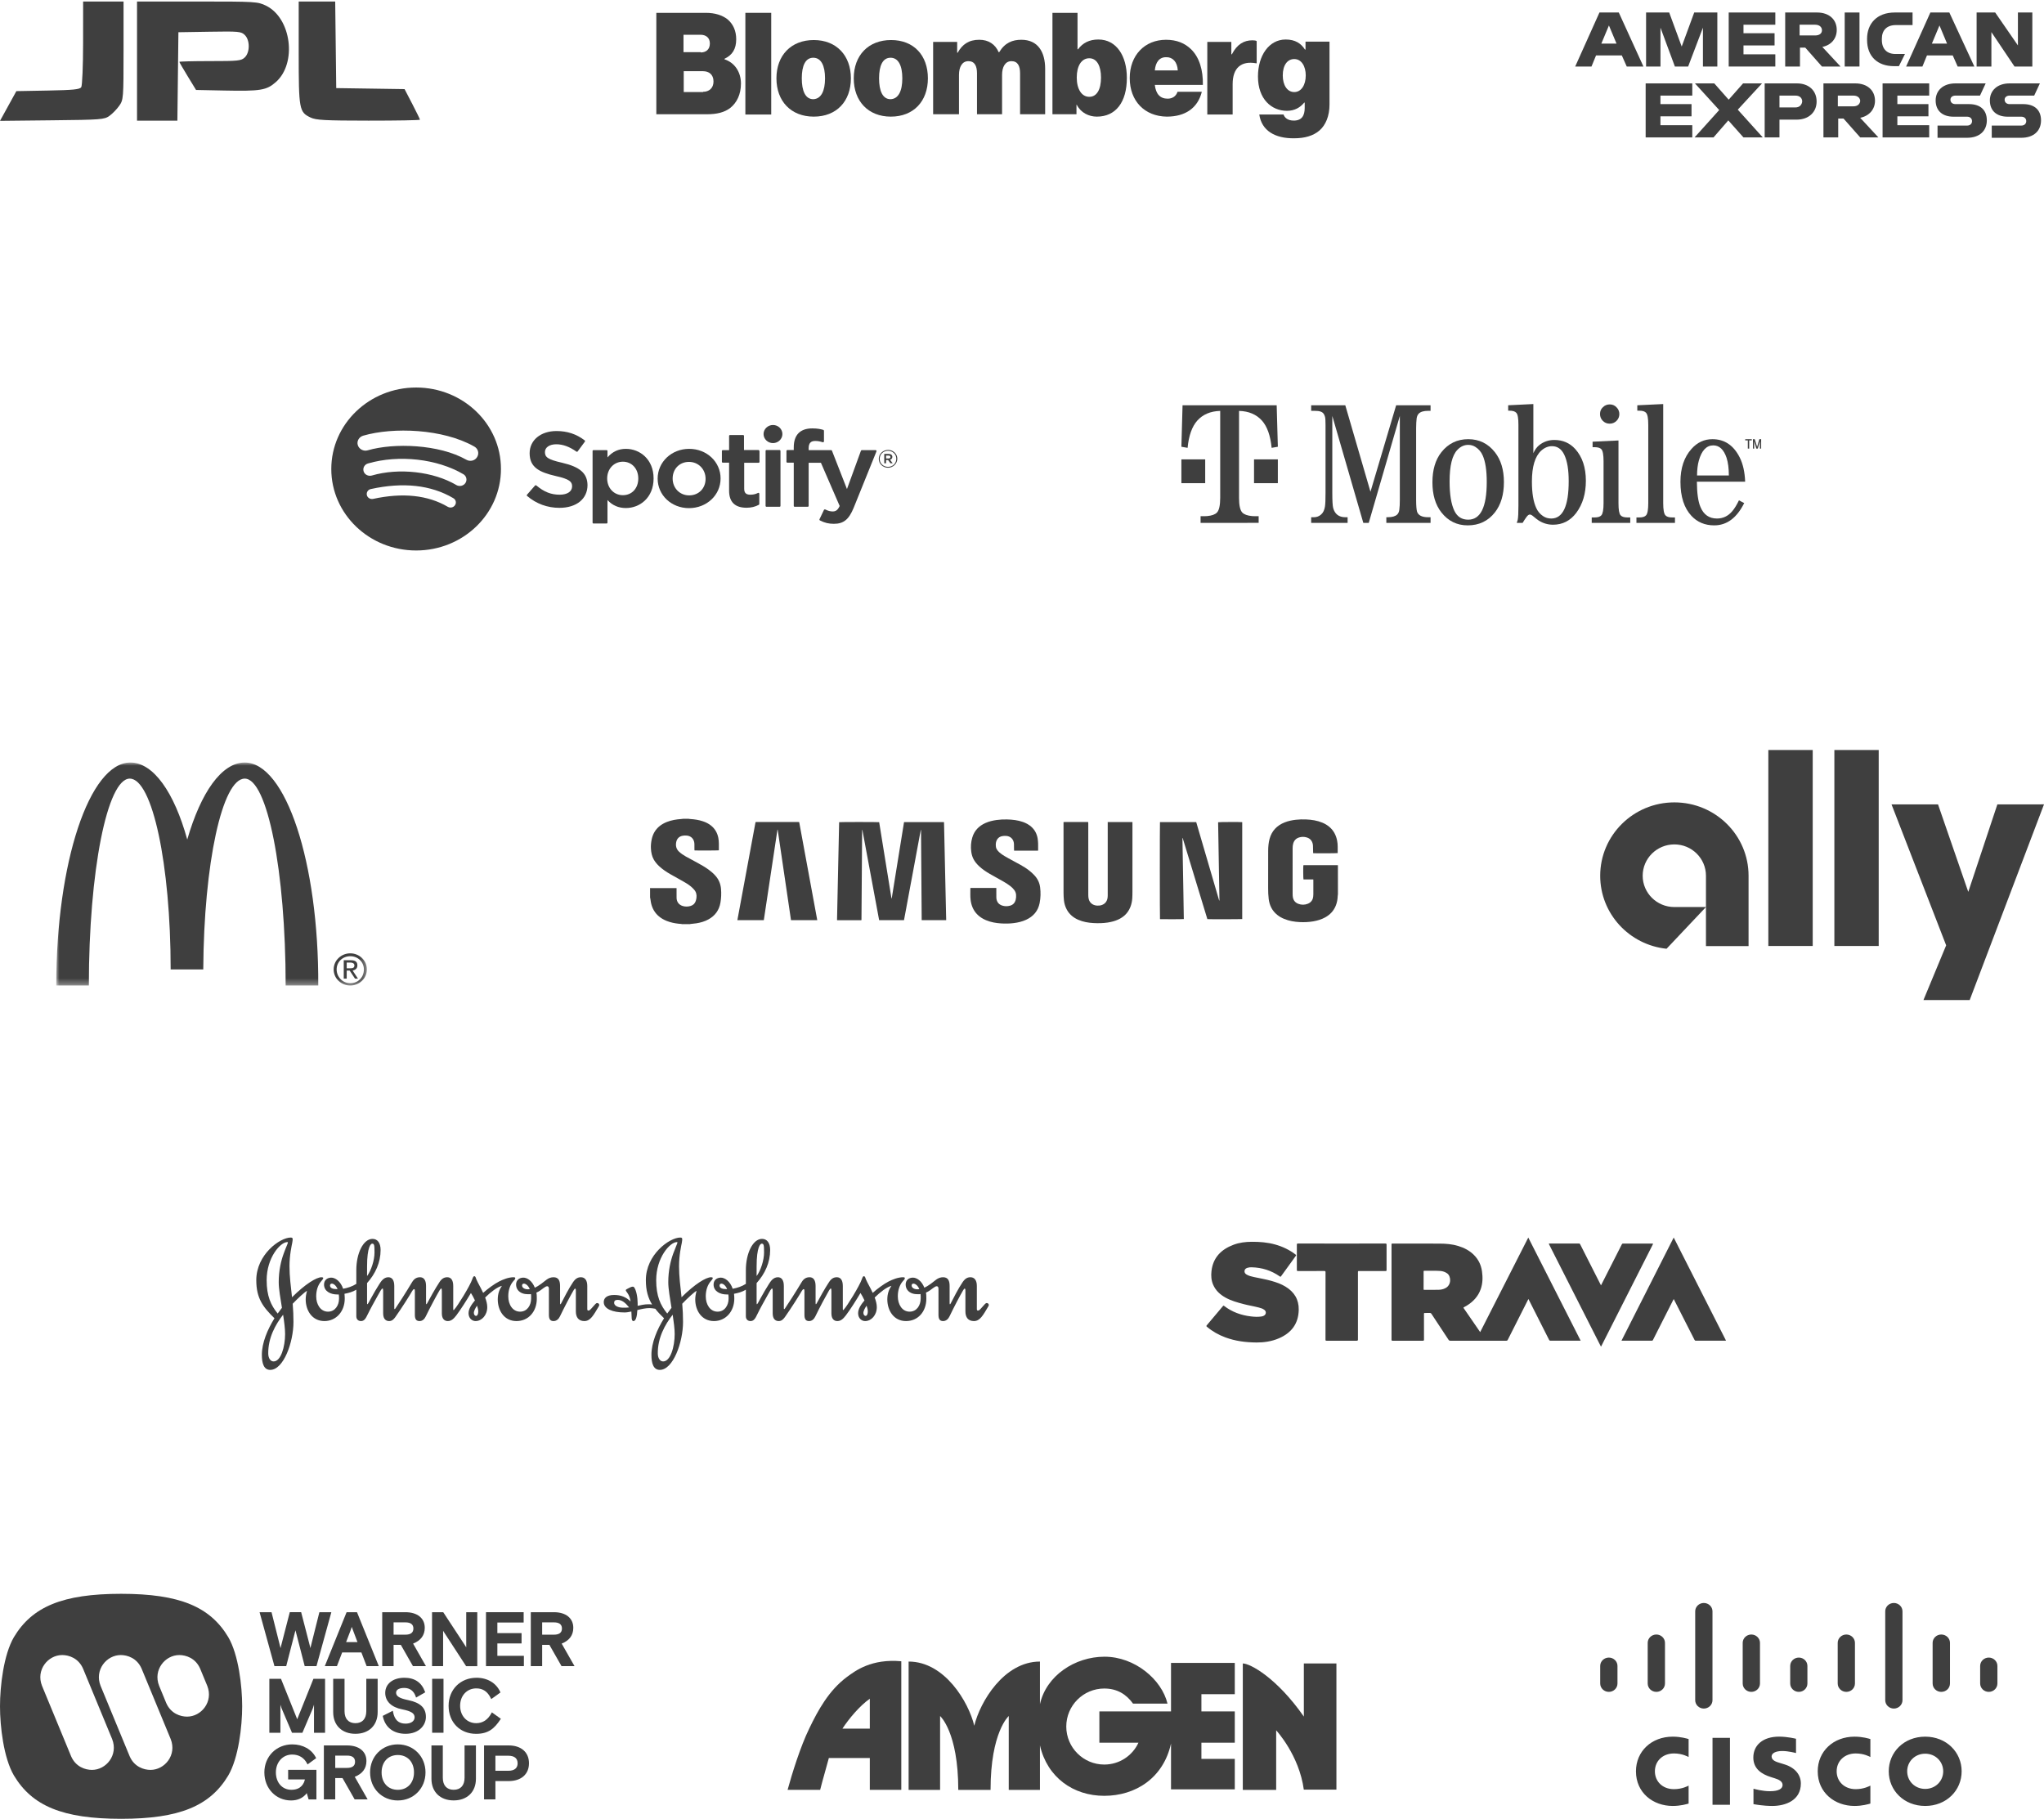 <svg width="327" height="291" viewBox="0 0 327 291" fill="none" xmlns="http://www.w3.org/2000/svg">
<g clip-path="url(#clip0_1487_247)">
<path d="M1.309 16.958L2.619 14.58L7.663 14.487C11.736 14.411 12.762 14.307 12.998 13.946C13.159 13.7 13.292 10.517 13.294 6.871L13.299 0.242H16.532H19.765V8.093C19.765 15.743 19.747 15.969 19.073 16.928C18.692 17.47 17.988 18.193 17.511 18.536C16.688 19.126 16.206 19.164 8.321 19.247L0 19.336L1.309 16.958Z" fill="#3F3F3F"/>
<path d="M21.922 9.775V0.242H31.556C40.936 0.242 41.227 0.26 42.562 0.913C46.627 2.899 47.546 10.147 44.115 13.147C42.622 14.451 41.682 14.602 35.803 14.483L31.364 14.393L30.03 12.207C29.296 11.005 28.697 9.967 28.697 9.899C28.697 9.831 30.913 9.775 33.623 9.775C38.139 9.775 38.601 9.726 39.166 9.179C40.006 8.367 40.002 6.413 39.158 5.597C38.576 5.034 38.206 5 33.539 5.076L28.542 5.157L28.46 12.233L28.377 19.308H25.15H21.922V9.775Z" fill="#3F3F3F"/>
<path d="M49.696 18.81C47.86 17.934 47.787 17.539 47.787 8.449V0.242H50.707H53.626L53.709 7.168L53.791 14.095L59.258 14.176L64.723 14.257L65.955 16.628C66.632 17.931 67.186 19.067 67.186 19.152C67.186 19.238 63.479 19.305 58.949 19.302C51.973 19.296 50.557 19.221 49.696 18.81Z" fill="#3F3F3F"/>
<mask id="mask0_1487_247" style="mask-type:luminance" maskUnits="userSpaceOnUse" x="9" y="122" width="50" height="36">
<path d="M58.691 122H9V157.678H58.691V122Z" fill="white"/>
</mask>
<g mask="url(#mask0_1487_247)">
<path d="M39.155 124.574C42.759 124.574 45.699 139.379 45.699 157.678H50.915C51.01 138 45.699 122 39.155 122C35.457 122 32.138 126.781 29.957 134.322C27.871 126.781 24.552 122 20.854 122C14.31 122 9 138 9 157.678H14.215C14.215 139.379 17.155 124.574 20.759 124.574C24.363 124.574 27.302 138.276 27.302 155.103H32.518C32.613 138.184 35.552 124.574 39.155 124.574ZM56.036 152.528C57.458 152.528 58.691 153.632 58.691 155.103C58.691 156.575 57.458 157.678 56.036 157.678C54.613 157.678 53.38 156.575 53.38 155.103C53.38 153.632 54.613 152.528 56.036 152.528ZM56.036 157.31C57.268 157.31 58.217 156.391 58.217 155.103C58.217 153.908 57.268 152.989 56.036 152.989C54.803 152.989 53.855 153.908 53.855 155.103C53.855 156.299 54.803 157.31 56.036 157.31ZM54.993 153.632H56.13C56.889 153.632 57.174 153.908 57.174 154.46C57.174 155.011 56.794 155.195 56.415 155.288L57.268 156.575H56.794L55.941 155.288H55.467V156.575H54.993V153.632ZM55.467 154.919H55.941C56.32 154.919 56.699 154.919 56.699 154.46C56.699 154.092 56.32 154 56.036 154H55.467V154.919Z" fill="#3F3F3F"/>
</g>
<path d="M323.673 16.657H321.491C321.006 16.657 320.702 16.361 320.702 15.946C320.702 15.532 321.067 15.295 321.491 15.295H325.432L326.342 13.342H321.491C319.49 13.342 318.338 14.525 318.338 16.064C318.338 17.722 319.429 18.67 321.188 18.67H323.371C323.856 18.67 324.159 18.966 324.159 19.38C324.159 19.795 323.856 20.091 323.371 20.091H318.641V22.044H323.371C325.372 22.044 326.524 20.919 326.524 19.262C326.524 17.604 325.493 16.657 323.673 16.657ZM315.002 16.657H312.819C312.334 16.657 312.031 16.361 312.031 15.946C312.031 15.532 312.395 15.295 312.819 15.295H316.761L317.67 13.342H312.819C310.817 13.342 309.666 14.525 309.666 16.064C309.666 17.722 310.757 18.67 312.516 18.67H314.699C315.184 18.67 315.487 18.966 315.487 19.38C315.487 19.795 315.184 20.091 314.699 20.091H309.968V22.044H314.699C316.7 22.044 317.853 20.919 317.853 19.262C317.853 17.604 316.821 16.657 315.002 16.657Z" fill="#3F3F3F"/>
<path d="M301.176 21.986H308.634V20.032H303.541V18.611H308.513V16.657H303.541V15.295H308.634V13.342H301.176V21.986Z" fill="#3F3F3F"/>
<path d="M296.505 17.012H294.018V15.295H296.505C297.233 15.295 297.596 15.71 297.596 16.183C297.535 16.657 297.172 17.012 296.505 17.012ZM299.962 16.124C299.962 14.467 298.748 13.342 296.808 13.342H291.715V21.986H294.079V18.966H294.928L297.596 21.986H300.506L297.596 18.847C299.052 18.552 299.962 17.485 299.962 16.124ZM287.227 17.189H284.68V15.295H287.227C287.955 15.295 288.318 15.71 288.318 16.242C288.257 16.775 287.894 17.189 287.227 17.189ZM287.469 13.342H282.314V21.986H284.68V19.143H287.409C289.41 19.143 290.623 17.9 290.623 16.242C290.623 14.525 289.41 13.342 287.469 13.342Z" fill="#3F3F3F"/>
<path d="M281.89 13.342H278.858L276.554 15.946L274.249 13.342H271.157L275.038 17.604L271.096 21.986H274.128L276.494 19.262L278.918 21.986H282.012L278.009 17.545L281.89 13.342Z" fill="#3F3F3F"/>
<path d="M263.273 21.986H270.733V20.032H265.638V18.611H270.611V16.657H265.638V15.295H270.733V13.342H263.273V21.986Z" fill="#3F3F3F"/>
<path d="M322.828 7.269L319.191 2H316.219V10.644H318.584V5.138L322.283 10.644H325.133V2H322.828V7.269Z" fill="#3F3F3F"/>
<path d="M309.065 6.973L310.278 4.073L311.49 6.973H309.065ZM308.822 2L304.941 10.644H307.549L308.277 8.868H312.4L313.188 10.644H315.857L311.855 2H308.822ZM301.06 6.382V6.203C301.06 4.902 301.788 4.013 303.304 4.013H305.972V2H303.122C300.211 2 298.695 3.835 298.695 6.203V6.382C298.695 9.046 300.393 10.585 303.001 10.585H303.789L304.759 8.632H303.364C301.97 8.69 301.06 7.921 301.06 6.382Z" fill="#3F3F3F"/>
<path d="M295.117 2V6.322V10.644H296.269H297.482V6.322V2H295.117Z" fill="#3F3F3F"/>
<path d="M290.387 5.671H287.9V3.954H290.387C291.115 3.954 291.478 4.368 291.478 4.843C291.478 5.316 291.115 5.671 290.387 5.671ZM293.843 4.783C293.843 3.125 292.63 2 290.689 2H285.596V10.644H287.96V7.624H288.81L291.478 10.644H294.449L291.538 7.507C292.994 7.21 293.843 6.145 293.843 4.783Z" fill="#3F3F3F"/>
<path d="M276.559 10.644H284.018V8.69H278.924V7.269H283.897V5.316H278.924V3.954H284.018V2H276.559V10.644Z" fill="#3F3F3F"/>
<path d="M269.04 7.447L267.039 2H263.34V10.644H265.644V4.428L267.949 10.644H270.071L272.436 4.428V10.644H274.74V2H271.041L269.04 7.447Z" fill="#3F3F3F"/>
<path d="M256.185 6.973L257.397 4.073L258.61 6.973H256.185ZM255.881 2.001L252 10.644H254.608L255.336 8.869H259.459L260.247 10.644H262.916L258.975 2.001H255.881Z" fill="#3F3F3F"/>
<path d="M105 2.054H112.893C114.402 2.054 115.526 2.434 116.364 3.068C117.283 3.829 117.78 4.927 117.78 6.279C117.78 7.843 117.159 8.814 115.905 9.406V9.49C117.575 10.04 118.538 11.561 118.538 13.377C118.538 15.11 117.867 16.463 116.78 17.307C115.861 17.983 114.694 18.279 113.104 18.279H105V2.054ZM112.104 8.392C112.936 8.392 113.564 7.927 113.564 6.955C113.564 6.026 112.936 5.56 112.061 5.56H109.347V8.349H112.104V8.392ZM112.477 14.688C113.439 14.688 114.147 14.096 114.147 13.04C114.147 11.899 113.396 11.392 112.477 11.392H109.384V14.73H112.477V14.688Z" fill="#3F3F3F"/>
<path d="M119.244 2.054H123.38V18.322H119.244V2.054Z" fill="#3F3F3F"/>
<path d="M124.215 12.532C124.215 8.857 126.556 6.406 130.189 6.406C133.828 6.406 136.126 8.899 136.126 12.532C136.126 16.209 133.828 18.66 130.189 18.66C126.556 18.66 124.215 16.209 124.215 12.532ZM131.99 12.532C131.99 10.504 131.363 9.237 130.108 9.237C128.854 9.237 128.27 10.504 128.27 12.532C128.27 14.561 128.854 15.871 130.108 15.871C131.363 15.829 131.99 14.561 131.99 12.532Z" fill="#3F3F3F"/>
<path d="M136.584 12.532C136.584 8.857 138.919 6.406 142.558 6.406C146.191 6.406 148.445 8.857 148.445 12.532C148.445 16.209 146.147 18.66 142.515 18.66C138.919 18.66 136.584 16.209 136.584 12.532ZM144.353 12.532C144.353 10.504 143.725 9.237 142.471 9.237C141.217 9.237 140.633 10.504 140.633 12.532C140.633 14.561 141.217 15.871 142.471 15.871C143.725 15.829 144.353 14.561 144.353 12.532Z" fill="#3F3F3F"/>
<path d="M149.283 6.702H153.127V8.434H153.208C153.959 7.082 155.002 6.363 156.673 6.363C158.139 6.363 159.225 7.082 159.766 8.349H159.852C160.772 6.828 161.983 6.363 163.398 6.363C166.075 6.363 167.205 8.349 167.205 11.011V18.279H163.193V11.73C163.193 10.547 162.815 9.786 161.815 9.786C160.809 9.786 160.312 10.716 160.312 11.983V18.279H156.3V11.73C156.3 10.547 155.922 9.786 154.922 9.786C153.916 9.786 153.419 10.716 153.419 11.983V18.279H149.283V6.702Z" fill="#3F3F3F"/>
<path d="M172.259 16.758H172.215V18.279H168.371V2.054H172.383V7.885H172.463C173.215 6.871 174.264 6.321 175.724 6.321C178.605 6.321 180.276 8.941 180.276 12.448C180.276 16.378 178.481 18.66 175.475 18.66C174.221 18.66 172.923 18.068 172.259 16.758ZM176.14 12.406C176.14 10.547 175.475 9.321 174.264 9.321C173.01 9.321 172.259 10.547 172.259 12.406C172.259 14.265 173.047 15.491 174.264 15.491C175.475 15.491 176.14 14.307 176.14 12.406Z" fill="#3F3F3F"/>
<path d="M180.736 12.491C180.736 8.857 183.121 6.364 186.543 6.364C188.257 6.364 189.554 6.913 190.554 7.885C191.889 9.195 192.479 11.223 192.436 13.589H184.748C184.916 15.026 185.586 15.787 186.797 15.787C187.505 15.787 188.132 15.449 188.381 14.688H192.268C191.598 17.35 189.554 18.66 186.667 18.66C183.121 18.618 180.736 16.166 180.736 12.491ZM184.748 11.265H188.424C188.344 9.871 187.586 9.152 186.63 9.152C185.499 9.11 184.872 9.913 184.748 11.265Z" fill="#3F3F3F"/>
<path d="M196.989 8.688H197.075C197.908 7.082 198.994 6.448 200.373 6.448C200.708 6.448 200.913 6.49 201.044 6.575V10.124H200.957C198.578 9.702 197.2 10.843 197.2 13.463V18.322H193.145V6.702H196.989V8.688Z" fill="#3F3F3F"/>
<path d="M201.461 18.321H205.342C205.51 18.828 206.013 19.293 206.976 19.293C208.267 19.293 208.727 18.491 208.727 17.265V16.42H208.646C208.019 17.18 207.143 17.73 205.889 17.73C203.423 17.73 201.25 15.871 201.25 12.237C201.25 8.899 203.007 6.321 205.678 6.321C207.224 6.321 208.143 6.955 208.77 7.927H208.857V6.659H212.695V16.716C212.695 18.575 212.074 20.012 211.111 20.857C210.105 21.744 208.689 22.124 207.056 22.124C203.964 22.166 201.834 20.899 201.461 18.321ZM208.894 12.068C208.894 10.631 208.23 9.448 207.056 9.448C205.932 9.448 205.218 10.462 205.218 12.068C205.218 13.631 205.932 14.73 207.056 14.73C208.186 14.73 208.894 13.589 208.894 12.068Z" fill="#3F3F3F"/>
<path d="M66.571 62C59.08 62 53 67.841 53 75.038C53 82.249 59.08 88.074 66.571 88.074C74.078 88.074 80.143 82.233 80.143 75.038C80.158 67.841 74.078 62 66.571 62ZM72.797 80.816C72.554 81.206 72.035 81.315 71.63 81.081C68.436 79.212 64.431 78.791 59.696 79.819C59.242 79.913 58.788 79.648 58.691 79.212C58.593 78.775 58.869 78.34 59.323 78.246C64.495 77.109 68.938 77.592 72.505 79.695C72.927 79.928 73.057 80.426 72.797 80.816ZM74.467 77.265C74.159 77.748 73.511 77.888 73.009 77.607C69.36 75.442 63.798 74.82 59.486 76.081C58.918 76.237 58.334 75.94 58.172 75.411C58.01 74.866 58.318 74.306 58.885 74.149C63.815 72.717 69.944 73.402 74.143 75.878C74.613 76.159 74.776 76.782 74.467 77.265ZM74.613 73.558C70.236 71.065 63.02 70.832 58.837 72.047C58.172 72.249 57.458 71.876 57.248 71.237C57.037 70.599 57.427 69.912 58.091 69.71C62.89 68.308 70.868 68.589 75.894 71.454C76.494 71.797 76.689 72.545 76.332 73.122C75.992 73.713 75.214 73.9 74.613 73.558Z" fill="#3F3F3F"/>
<path d="M89.937 74.04C87.585 73.511 87.181 73.121 87.181 72.327C87.181 71.579 87.91 71.081 88.996 71.081C90.05 71.081 91.104 71.47 92.207 72.249C92.239 72.281 92.288 72.281 92.32 72.281C92.369 72.281 92.401 72.249 92.418 72.218L93.569 70.661C93.617 70.598 93.601 70.505 93.536 70.458C92.223 69.446 90.747 68.963 89.029 68.963C86.499 68.963 84.731 70.427 84.731 72.514C84.731 74.757 86.256 75.551 88.899 76.159C91.136 76.657 91.526 77.078 91.526 77.81C91.526 78.635 90.763 79.149 89.531 79.149C88.169 79.149 87.05 78.714 85.802 77.669C85.77 77.639 85.721 77.639 85.689 77.639C85.64 77.639 85.608 77.654 85.591 77.685L84.311 79.149C84.261 79.212 84.261 79.306 84.327 79.352C85.786 80.598 87.57 81.252 89.499 81.252C92.223 81.252 93.99 79.819 93.99 77.608C93.958 75.739 92.807 74.71 89.937 74.04Z" fill="#3F3F3F"/>
<path d="M100.135 71.813C98.951 71.813 97.979 72.264 97.184 73.183V72.155C97.184 72.077 97.119 72.016 97.038 72.016H94.947C94.865 72.016 94.801 72.077 94.801 72.155V83.619C94.801 83.698 94.865 83.759 94.947 83.759H97.038C97.119 83.759 97.184 83.698 97.184 83.619V80.006C97.979 80.862 98.951 81.283 100.135 81.283C102.324 81.283 104.562 79.663 104.562 76.548C104.562 73.448 102.324 71.813 100.135 71.813ZM102.113 76.548C102.113 78.136 101.092 79.227 99.648 79.227C98.206 79.227 97.135 78.074 97.135 76.548C97.135 75.022 98.222 73.868 99.648 73.868C101.075 73.868 102.113 74.991 102.113 76.548Z" fill="#3F3F3F"/>
<path d="M110.254 71.813C107.432 71.813 105.211 73.916 105.211 76.579C105.211 79.227 107.416 81.298 110.221 81.298C113.058 81.298 115.28 79.211 115.28 76.548C115.28 73.899 113.074 71.813 110.254 71.813ZM110.254 79.258C108.746 79.258 107.61 78.09 107.61 76.563C107.61 75.022 108.713 73.9 110.221 73.9C111.729 73.9 112.88 75.068 112.88 76.61C112.88 78.136 111.778 79.258 110.254 79.258Z" fill="#3F3F3F"/>
<path d="M121.328 72H119.025V69.742C119.025 69.663 118.96 69.601 118.879 69.601H116.788C116.707 69.601 116.641 69.663 116.641 69.742V72.016H115.636C115.555 72.016 115.49 72.078 115.49 72.155V73.885C115.49 73.962 115.555 74.025 115.636 74.025H116.641V78.51C116.641 80.317 117.582 81.236 119.43 81.236C120.176 81.236 120.809 81.08 121.392 80.769C121.441 80.738 121.473 80.692 121.473 80.644V78.993C121.473 78.946 121.441 78.9 121.409 78.869C121.36 78.837 121.312 78.837 121.263 78.869C120.857 79.071 120.468 79.149 120.03 79.149C119.349 79.149 119.057 78.853 119.057 78.199V74.04H121.36C121.441 74.04 121.506 73.978 121.506 73.9V72.155C121.473 72.078 121.409 72 121.328 72Z" fill="#3F3F3F"/>
<path d="M129.369 72.016V71.735C129.369 70.91 129.694 70.551 130.423 70.551C130.861 70.551 131.218 70.629 131.607 70.754C131.656 70.769 131.704 70.753 131.753 70.738C131.785 70.707 131.818 70.66 131.818 70.613V68.916C131.818 68.853 131.769 68.791 131.704 68.775C131.283 68.651 130.764 68.541 129.953 68.541C128.007 68.541 126.986 69.585 126.986 71.579V72H125.98C125.899 72 125.818 72.062 125.818 72.14V73.885C125.818 73.962 125.883 74.025 125.98 74.025H126.986V80.94C126.986 81.018 127.051 81.08 127.132 81.08H129.224C129.305 81.08 129.369 81.018 129.369 80.94V74.04H131.331L134.331 80.956C133.99 81.688 133.65 81.829 133.195 81.829C132.823 81.829 132.434 81.719 132.045 81.517C132.012 81.501 131.964 81.501 131.915 81.501C131.883 81.517 131.834 81.548 131.818 81.579L131.105 83.075C131.072 83.152 131.105 83.23 131.169 83.261C131.915 83.651 132.579 83.807 133.407 83.807C134.963 83.807 135.807 83.106 136.568 81.252L140.217 72.218C140.233 72.171 140.232 72.124 140.201 72.078C140.168 72.031 140.12 72.016 140.071 72.016H137.882C137.817 72.016 137.752 72.062 137.735 72.109L135.498 78.246L133.098 72.109C133.083 72.047 133.017 72.016 132.953 72.016H129.369Z" fill="#3F3F3F"/>
<path d="M124.716 72H122.624C122.543 72 122.479 72.062 122.479 72.14V80.941C122.479 81.018 122.543 81.081 122.624 81.081H124.716C124.797 81.081 124.862 81.018 124.862 80.941V72.156C124.862 72.078 124.797 72 124.716 72Z" fill="#3F3F3F"/>
<path d="M123.662 67.997C122.835 67.997 122.154 68.651 122.154 69.445C122.154 70.24 122.835 70.894 123.662 70.894C124.489 70.894 125.17 70.24 125.17 69.445C125.17 68.651 124.505 67.997 123.662 67.997Z" fill="#3F3F3F"/>
<path d="M142.063 74.835C141.236 74.835 140.588 74.196 140.588 73.418C140.588 72.639 141.236 71.984 142.079 71.984C142.906 71.984 143.554 72.623 143.554 73.402C143.539 74.181 142.89 74.835 142.063 74.835ZM142.063 72.125C141.301 72.125 140.734 72.701 140.734 73.418C140.734 74.119 141.301 74.695 142.063 74.695C142.825 74.695 143.393 74.119 143.393 73.402C143.393 72.701 142.825 72.125 142.063 72.125ZM142.387 73.558L142.809 74.119H142.452L142.079 73.605H141.755V74.119H141.463V72.623H142.161C142.518 72.623 142.76 72.794 142.76 73.106C142.76 73.339 142.598 73.496 142.387 73.558ZM142.144 72.888H141.755V73.355H142.144C142.339 73.355 142.452 73.262 142.452 73.121C142.452 72.966 142.339 72.888 142.144 72.888Z" fill="#3F3F3F"/>
<path d="M257.517 67.785C257.944 67.785 258.314 67.634 258.614 67.335C258.913 67.035 259.064 66.665 259.064 66.238C259.064 65.822 258.902 65.453 258.602 65.153C258.314 64.853 257.956 64.703 257.54 64.703C257.113 64.703 256.744 64.841 256.444 65.141C256.121 65.43 255.971 65.799 255.971 66.238C255.971 66.665 256.121 67.034 256.421 67.335C256.721 67.634 257.079 67.785 257.517 67.785Z" fill="#3F3F3F"/>
<path d="M219.249 78.679L215.221 64.842H209.762V65.731H210.281C210.709 65.731 211.031 65.765 211.251 65.846C211.632 65.961 211.874 66.249 211.977 66.7C212.035 66.896 212.058 67.323 212.058 67.981V78.886C212.058 79.913 212.035 80.629 211.966 81.056C211.873 81.61 211.677 82.037 211.355 82.314C211.031 82.603 210.65 82.753 210.212 82.753H209.762V83.664H215.59V82.753H215.22C214.205 82.753 213.547 82.256 213.281 81.276C213.189 80.918 213.143 80.121 213.143 78.886V66.549L218.106 83.664H218.971L223.945 66.549V79.983C223.945 80.618 223.922 81.137 223.864 81.541C223.83 81.876 223.715 82.141 223.519 82.326C223.23 82.603 222.722 82.753 222.019 82.753H221.787V83.664H228.862V82.753H228.47C227.5 82.753 226.912 82.464 226.704 81.875C226.612 81.564 226.554 80.929 226.554 79.983V68.523C226.554 67.889 226.588 67.358 226.635 66.942C226.68 66.619 226.796 66.353 226.981 66.168C227.27 65.88 227.765 65.731 228.47 65.731H228.862V64.841H223.357L219.249 78.679Z" fill="#3F3F3F"/>
<path d="M234.885 83.145C233.869 83.145 233.143 82.684 232.681 81.749C232.161 80.675 231.907 79.106 231.907 77.028C231.907 74.512 232.323 72.827 233.165 71.962C233.661 71.443 234.238 71.177 234.885 71.177C235.3 71.177 235.681 71.281 236.027 71.5C236.547 71.824 236.939 72.273 237.205 72.874C237.632 73.843 237.851 75.251 237.851 77.109C237.851 81.137 236.858 83.145 234.885 83.145ZM234.885 70.265C233.119 70.265 231.688 70.969 230.591 72.354C229.634 73.566 229.16 75.17 229.16 77.167C229.16 79.152 229.634 80.756 230.591 81.979C231.677 83.364 233.084 84.056 234.804 84.056C236.616 84.056 238.07 83.364 239.155 81.979C240.113 80.756 240.597 79.141 240.597 77.132C240.597 75.158 240.113 73.566 239.155 72.354C238.07 70.969 236.639 70.265 234.885 70.265Z" fill="#3F3F3F"/>
<path d="M248.169 82.961C247.673 82.961 247.234 82.833 246.853 82.568C246.38 82.256 246.022 81.829 245.78 81.299C245.307 80.294 245.076 78.875 245.076 77.04C245.076 74.663 245.572 73.012 246.565 72.101C247.096 71.627 247.673 71.385 248.284 71.385C249.162 71.385 249.819 71.847 250.258 72.77C250.731 73.762 250.962 75.17 250.962 76.983C250.962 80.964 250.027 82.961 248.169 82.961ZM248.665 70.392C247.741 70.392 246.935 70.669 246.23 71.234C245.861 71.535 245.549 71.962 245.307 72.504V64.645L241.279 64.841V65.706H241.487C242.017 65.706 242.387 65.822 242.583 66.053C242.814 66.296 242.918 66.93 242.918 67.957V80.871C242.918 82.037 242.883 82.799 242.803 83.179C242.791 83.237 242.745 83.399 242.652 83.664H243.587C243.795 83.318 243.991 83.018 244.176 82.764C244.384 82.463 244.568 82.325 244.73 82.325C244.869 82.325 245.03 82.394 245.214 82.544C245.687 82.937 246 83.179 246.149 83.271C246.853 83.721 247.615 83.951 248.457 83.951C249.992 83.951 251.239 83.306 252.185 82.036C253.201 80.662 253.708 78.966 253.708 76.923C253.708 74.8 253.143 73.104 252.012 71.845C251.135 70.877 250.016 70.392 248.665 70.392Z" fill="#3F3F3F"/>
<path d="M271.781 73.693C272.231 72.077 273.004 71.258 274.089 71.258C275.058 71.258 275.762 71.916 276.213 73.232C276.454 73.982 276.582 74.928 276.582 76.071H271.492C271.503 75.135 271.596 74.339 271.781 73.693ZM277.124 81.794C276.466 82.567 275.659 82.96 274.677 82.96C273.431 82.96 272.542 82.338 272.035 81.103C271.665 80.237 271.48 78.886 271.469 77.063H279.19C279.132 75.528 278.844 74.235 278.324 73.197C277.344 71.246 275.889 70.266 273.951 70.266C272.647 70.266 271.527 70.785 270.604 71.824C269.426 73.139 268.838 74.893 268.838 77.087C268.838 79.464 269.426 81.287 270.604 82.545C271.55 83.549 272.762 84.056 274.239 84.056C276.258 84.056 277.851 82.868 279.04 80.49L278.197 80.052C277.84 80.79 277.481 81.379 277.124 81.794Z" fill="#3F3F3F"/>
<path d="M266.427 82.441C266.196 82.175 266.081 81.529 266.081 80.502V64.646L261.937 64.842V65.707H262.26C262.791 65.707 263.149 65.822 263.345 66.054C263.576 66.308 263.691 66.942 263.691 67.969V80.502C263.691 81.529 263.576 82.175 263.345 82.441C263.149 82.671 262.791 82.788 262.26 82.788H261.799V83.664H267.962V82.787H267.512C266.992 82.788 266.623 82.671 266.427 82.441Z" fill="#3F3F3F"/>
<path d="M259.261 82.441C259.03 82.188 258.926 81.541 258.926 80.502V70.473L254.783 70.669V71.546H255.106C255.637 71.546 255.995 71.662 256.191 71.881C256.422 72.134 256.538 72.781 256.538 73.797V80.502C256.538 81.529 256.422 82.176 256.191 82.441C255.995 82.672 255.637 82.787 255.106 82.787H254.645V83.664H260.807V82.787H260.357C259.826 82.787 259.457 82.672 259.261 82.441Z" fill="#3F3F3F"/>
<path d="M200.621 73.497V77.305H204.429V73.497H200.621Z" fill="#3F3F3F"/>
<path d="M189.185 64.842L189 71.478L189.993 71.651C190.177 69.701 190.697 68.246 191.539 67.299C192.428 66.308 193.639 65.788 195.209 65.742V79.637C195.209 80.848 195.036 81.633 194.69 82.002C194.39 82.314 193.871 82.499 193.155 82.568C192.947 82.591 192.578 82.591 192.07 82.591V83.664L201.36 83.653V82.591C200.853 82.591 200.484 82.591 200.275 82.568C199.56 82.499 199.04 82.315 198.74 82.002C198.394 81.633 198.221 80.848 198.221 79.637V65.742C199.791 65.788 201.002 66.308 201.892 67.299C202.734 68.246 203.241 69.7 203.437 71.651L204.43 71.478L204.245 64.842H189.185Z" fill="#3F3F3F"/>
<path d="M192.809 73.497H189V77.305H192.809V73.497Z" fill="#3F3F3F"/>
<path d="M280.436 71.777V70.265H280.724L281.105 71.488L281.463 70.265H281.751V71.777H281.555V70.588L281.21 71.777H280.978L280.632 70.611V71.776H280.436V71.777ZM279.617 71.777V70.462H279.201V70.265H280.251V70.461H279.836V71.777H279.617Z" fill="#3F3F3F"/>
<path d="M201.026 214.791C199.192 214.775 197.597 214.547 196.057 213.984C194.97 213.584 193.973 213.026 193.084 212.277C192.98 212.19 192.973 212.141 193.061 212.036C193.927 211.014 194.79 209.992 195.65 208.962C195.718 208.882 195.76 208.882 195.839 208.943C197.105 209.917 198.554 210.434 200.127 210.62C200.68 210.685 201.24 210.718 201.798 210.633C201.944 210.611 202.084 210.571 202.211 210.496C202.576 210.285 202.611 209.836 202.279 209.575C202.015 209.37 201.703 209.279 201.387 209.197C200.579 208.986 199.756 208.858 198.948 208.647C197.968 208.39 196.995 208.123 196.096 207.631C195.207 207.143 194.488 206.495 194.077 205.544C193.774 204.841 193.729 204.101 193.814 203.356C194.067 201.187 195.379 199.892 197.346 199.152C198.28 198.8 199.258 198.687 200.25 198.68C201.524 198.67 202.784 198.772 204.018 199.117C205.203 199.449 206.294 199.973 207.274 200.725C207.371 200.8 207.375 200.839 207.303 200.937C206.516 202.018 205.727 203.102 204.949 204.189C204.875 204.293 204.832 204.287 204.738 204.219C203.39 203.271 201.888 202.799 200.247 202.76C200.02 202.753 199.792 202.77 199.573 202.841C199.343 202.916 199.146 203.033 199.105 203.304C199.056 203.6 199.202 203.789 199.443 203.929C199.804 204.137 200.205 204.232 200.609 204.32C201.54 204.521 202.481 204.674 203.399 204.935C204.19 205.159 204.962 205.427 205.662 205.857C207.043 206.7 207.804 207.904 207.772 209.559C207.73 211.776 206.613 213.248 204.62 214.114C203.412 214.642 202.133 214.795 201.026 214.791Z" fill="#3F3F3F"/>
<path d="M214.648 198.961C216.975 198.961 219.303 198.964 221.629 198.958C221.785 198.958 221.827 198.996 221.824 199.153C221.818 200.498 221.818 201.842 221.824 203.186C221.824 203.32 221.791 203.359 221.654 203.359C220.261 203.353 218.867 203.356 217.47 203.356C217.243 203.356 217.243 203.356 217.243 203.594C217.243 207.162 217.243 210.731 217.246 214.299C217.246 214.475 217.193 214.508 217.031 214.508C215.429 214.502 213.83 214.502 212.228 214.508C212.081 214.508 212.053 214.469 212.053 214.329C212.056 210.737 212.056 207.15 212.059 203.558C212.059 203.392 212.02 203.353 211.853 203.353C210.453 203.359 209.053 203.356 207.653 203.359C207.513 203.359 207.471 203.326 207.471 203.18C207.477 201.835 207.477 200.49 207.471 199.146C207.471 198.999 207.504 198.954 207.656 198.958C209.995 198.964 212.322 198.961 214.648 198.961Z" fill="#3F3F3F"/>
<path d="M267.76 207.836C266.891 209.556 266.031 211.249 265.172 212.945C264.927 213.427 264.683 213.912 264.439 214.394C264.403 214.469 264.361 214.505 264.269 214.505C262.674 214.502 261.079 214.502 259.483 214.502C259.467 214.502 259.451 214.498 259.408 214.495C262.192 208.995 264.97 203.509 267.76 198C270.554 203.502 273.338 208.989 276.122 214.478C276.076 214.518 276.031 214.502 275.992 214.502C274.429 214.502 272.866 214.502 271.303 214.505C271.186 214.505 271.133 214.462 271.085 214.365C270.01 212.245 268.929 210.129 267.852 208.012C267.828 207.96 267.8 207.908 267.76 207.836Z" fill="#3F3F3F"/>
<path d="M256.128 205.652C256.425 205.069 256.707 204.512 256.991 203.952C257.811 202.334 258.632 200.718 259.453 199.101C259.502 199.003 259.557 198.961 259.674 198.961C261.22 198.964 262.767 198.964 264.314 198.961C264.47 198.961 264.47 198.999 264.409 199.12C261.67 204.525 258.935 209.927 256.197 215.332C256.177 215.368 256.157 215.407 256.128 215.459C256.056 215.322 255.992 215.198 255.926 215.072C253.233 209.767 250.54 204.46 247.851 199.153C247.848 199.15 247.848 199.142 247.844 199.136C247.753 198.957 247.753 198.957 247.945 198.957C249.258 198.957 250.573 198.957 251.885 198.957C252.113 198.957 252.341 198.964 252.569 198.954C252.69 198.947 252.748 198.986 252.803 199.097C253.721 200.914 254.644 202.728 255.565 204.545C255.747 204.909 255.932 205.268 256.128 205.652Z" fill="#3F3F3F"/>
<path d="M244.495 198C241.923 203.06 239.363 208.087 236.798 213.13C236.361 212.496 235.941 211.883 235.522 211.272C235.075 210.623 234.635 209.973 234.183 209.331C234.105 209.22 234.121 209.178 234.238 209.126C234.372 209.067 234.495 208.989 234.623 208.914C235.674 208.272 236.478 207.423 236.889 206.244C237.211 205.316 237.227 204.362 237.09 203.402C236.944 202.389 236.527 201.51 235.798 200.784C235.089 200.074 234.229 199.638 233.284 199.348C232.314 199.052 231.314 198.973 230.311 198.97C227.795 198.964 225.278 198.967 222.757 198.961C222.617 198.961 222.617 199.022 222.617 199.123C222.617 204.196 222.62 209.266 222.617 214.338C222.617 214.472 222.647 214.508 222.784 214.508C224.401 214.502 226.017 214.502 227.635 214.508C227.785 214.508 227.811 214.462 227.811 214.326C227.804 212.974 227.807 211.623 227.807 210.275C227.807 210.07 227.807 210.07 228.02 210.07C228.257 210.07 228.497 210.077 228.735 210.067C228.866 210.06 228.938 210.106 229.009 210.217C229.921 211.603 230.839 212.984 231.747 214.368C231.815 214.469 231.881 214.508 232.008 214.508C234.997 214.505 237.986 214.505 240.978 214.508C241.109 214.508 241.164 214.462 241.219 214.352C242.037 212.727 242.86 211.105 243.681 209.48C243.958 208.937 244.231 208.393 244.514 207.833C244.547 207.898 244.573 207.943 244.599 207.992C245.674 210.112 246.748 212.232 247.816 214.355C247.874 214.469 247.937 214.505 248.063 214.505C249.603 214.502 251.147 214.502 252.687 214.502C252.739 214.502 252.795 214.502 252.873 214.502C250.076 209.002 247.292 203.515 244.495 198ZM231.272 206.078C230.911 206.277 230.52 206.355 230.116 206.361C229.368 206.375 228.622 206.365 227.872 206.371C227.768 206.371 227.746 206.338 227.746 206.241C227.749 205.775 227.749 205.31 227.749 204.844C227.749 204.378 227.749 203.913 227.749 203.447C227.749 203.366 227.755 203.317 227.859 203.317C228.716 203.334 229.572 203.285 230.429 203.346C230.823 203.375 231.184 203.502 231.516 203.731C232.138 204.164 232.252 205.544 231.272 206.078Z" fill="#3F3F3F"/>
<path d="M214.043 143.048C214.03 143.156 214.012 143.262 214.006 143.369C213.989 143.887 213.899 144.391 213.708 144.877C213.374 145.726 212.784 146.348 211.99 146.782C211.395 147.109 210.755 147.296 210.089 147.412C209.384 147.533 208.672 147.563 207.961 147.531C207.088 147.49 206.235 147.35 205.423 147.01C205.027 146.846 204.657 146.638 204.323 146.367C203.516 145.714 203.095 144.854 202.967 143.836C202.895 143.257 202.879 142.675 202.879 142.093C202.882 140.095 202.874 138.097 202.884 136.101C202.887 135.473 202.94 134.844 203.103 134.232C203.453 132.929 204.288 132.064 205.529 131.576C206.099 131.351 206.692 131.227 207.299 131.159C207.848 131.097 208.399 131.083 208.95 131.106C209.848 131.143 210.729 131.276 211.566 131.627C211.971 131.797 212.346 132.017 212.681 132.305C213.352 132.879 213.738 133.617 213.908 134.474C213.973 134.795 214.006 135.122 214.004 135.449C214 135.797 214.004 136.145 214.004 136.49C213.883 136.525 210.411 136.539 210.084 136.506C210.082 136.455 210.076 136.4 210.074 136.345C210.066 135.997 210.064 135.649 210.05 135.301C210.045 135.173 210.024 135.042 209.986 134.918C209.849 134.457 209.549 134.144 209.09 133.996C208.674 133.862 208.251 133.857 207.831 133.986C207.335 134.14 207.023 134.478 206.884 134.976C206.817 135.218 206.795 135.466 206.795 135.718C206.795 137.321 206.794 138.922 206.794 140.525C206.794 141.367 206.792 142.21 206.796 143.052C206.798 143.229 206.806 143.408 206.839 143.58C206.934 144.08 207.232 144.426 207.703 144.605C208.202 144.796 208.714 144.796 209.212 144.599C209.722 144.398 210.022 144.015 210.084 143.461C210.099 143.343 210.109 143.223 210.109 143.105C210.111 142.36 210.111 141.617 210.109 140.873C210.109 140.821 210.105 140.771 210.102 140.704C209.57 140.704 209.047 140.704 208.53 140.704C208.488 140.582 208.474 138.686 208.512 138.436C208.552 138.432 208.596 138.422 208.641 138.422C210.414 138.422 212.189 138.422 213.961 138.422C213.988 138.422 214.013 138.427 214.039 138.428C214.043 139.969 214.043 141.508 214.043 143.048Z" fill="#3F3F3F"/>
<path d="M110.148 131C110.224 131.011 110.299 131.029 110.376 131.034C111.088 131.078 111.79 131.177 112.471 131.408C112.927 131.563 113.354 131.774 113.734 132.073C114.378 132.582 114.759 133.25 114.917 134.049C114.977 134.361 115.004 134.677 115.006 134.995C115.006 135.296 115.006 135.599 115.006 135.9C115.006 135.95 115.001 136.002 115 136.048C114.878 136.079 111.345 136.091 111.107 136.061C111.104 136.011 111.098 135.957 111.096 135.902C111.095 135.626 111.101 135.351 111.093 135.074C111.088 134.935 111.074 134.793 111.041 134.659C110.897 134.102 110.455 133.735 109.86 133.687C109.656 133.67 109.442 133.676 109.239 133.71C108.658 133.805 108.288 134.171 108.178 134.747C108.066 135.338 108.191 135.86 108.651 136.28C108.973 136.573 109.327 136.816 109.704 137.027C110.316 137.369 110.938 137.698 111.554 138.032C112.17 138.367 112.78 138.714 113.35 139.126C113.755 139.42 114.133 139.744 114.465 140.122C114.995 140.724 115.284 141.425 115.349 142.224C115.41 142.955 115.383 143.679 115.261 144.399C115.056 145.611 114.409 146.513 113.331 147.101C112.732 147.428 112.084 147.618 111.413 147.724C111.111 147.77 110.804 147.794 110.5 147.828C110.455 147.833 110.41 147.846 110.364 147.856C109.948 147.856 109.533 147.856 109.116 147.856C109.07 147.846 109.025 147.831 108.98 147.827C108.835 147.813 108.69 147.805 108.547 147.789C107.903 147.72 107.276 147.588 106.672 147.349C106.156 147.144 105.681 146.87 105.272 146.49C104.531 145.798 104.173 144.922 104.066 143.928C104.053 143.811 104.022 143.696 104 143.578C104 143.079 104 142.58 104 142.08C104.067 142.083 104.134 142.089 104.201 142.091C105.479 142.091 106.759 142.091 108.037 142.091C108.098 142.091 108.159 142.091 108.236 142.091C108.236 142.169 108.236 142.225 108.236 142.282C108.237 142.739 108.234 143.196 108.24 143.655C108.251 144.309 108.629 144.794 109.259 144.967C109.665 145.08 110.072 145.07 110.475 144.951C110.887 144.83 111.171 144.564 111.306 144.154C111.36 143.988 111.399 143.813 111.421 143.64C111.481 143.159 111.379 142.716 111.054 142.346C110.899 142.166 110.726 141.998 110.544 141.843C110.132 141.498 109.67 141.227 109.203 140.965C108.548 140.595 107.885 140.235 107.232 139.86C106.605 139.499 106.004 139.098 105.471 138.605C105.128 138.289 104.831 137.938 104.596 137.533C104.276 136.977 104.169 136.367 104.134 135.737C104.107 135.252 104.159 134.772 104.257 134.297C104.436 133.447 104.838 132.732 105.516 132.179C105.87 131.891 106.265 131.674 106.687 131.509C107.43 131.217 108.208 131.091 108.999 131.037C109.102 131.031 109.203 131.013 109.306 131.001C109.586 131 109.866 131 110.148 131Z" fill="#3F3F3F"/>
<path d="M134.246 131.546C134.403 131.507 140.507 131.509 140.651 131.546C140.814 132.554 140.976 133.571 141.14 134.585C141.304 135.606 141.47 136.626 141.635 137.649C141.799 138.664 141.964 139.68 142.128 140.696C142.291 141.708 142.452 142.721 142.618 143.732C142.632 143.732 142.646 143.731 142.66 143.731C143.316 139.666 143.972 135.602 144.629 131.53C146.766 131.53 148.886 131.53 151.013 131.53C151.017 131.581 151.025 131.621 151.027 131.662C151.048 132.618 151.071 133.575 151.091 134.532C151.125 136.077 151.159 137.62 151.192 139.165C151.211 139.977 151.229 140.789 151.246 141.598C151.281 143.112 151.314 144.624 151.348 146.138C151.355 146.439 151.363 146.742 151.37 147.044C151.371 147.1 151.37 147.156 151.37 147.221C150.062 147.221 148.77 147.221 147.453 147.221C147.417 142.407 147.381 137.592 147.345 132.779C147.336 132.777 147.325 132.776 147.316 132.775C147.188 133.369 147.089 133.97 146.974 134.567C146.859 135.17 146.749 135.774 146.638 136.377C146.528 136.979 146.417 137.583 146.304 138.186C146.192 138.787 146.079 139.39 145.968 139.994C145.855 140.592 145.742 141.19 145.631 141.787C145.519 142.39 145.408 142.994 145.296 143.596C145.186 144.198 145.075 144.803 144.962 145.404C144.849 146.007 144.736 146.61 144.622 147.221C143.298 147.221 141.98 147.221 140.645 147.221C139.751 142.406 138.857 137.591 137.962 132.776C137.95 132.777 137.937 132.779 137.925 132.779C137.89 137.586 137.855 142.394 137.819 147.194C137.808 147.206 137.805 147.211 137.802 147.213C137.799 147.217 137.794 147.221 137.789 147.221C137.754 147.225 137.717 147.231 137.682 147.231C136.444 147.231 135.207 147.229 133.968 147.227C133.953 147.227 133.939 147.219 133.908 147.209C134.02 141.987 134.134 136.765 134.246 131.546Z" fill="#3F3F3F"/>
<path d="M195.087 144.073C195.016 139.899 194.945 135.724 194.875 131.556C195.003 131.511 198.535 131.501 198.731 131.54C198.731 136.706 198.731 141.875 198.731 147.043C198.622 147.074 193.404 147.087 193.155 147.054C191.84 142.733 190.523 138.405 189.206 134.077C189.194 134.079 189.179 134.081 189.167 134.082C189.19 135.517 189.215 136.952 189.24 138.388C189.265 139.833 189.291 141.28 189.317 142.725C189.342 144.165 189.365 145.605 189.388 147.042C189.262 147.074 185.813 147.085 185.575 147.058C185.543 146.94 185.538 131.696 185.573 131.531C187.497 131.531 189.424 131.531 191.371 131.531C192.595 135.713 193.819 139.899 195.044 144.084C195.056 144.079 195.071 144.077 195.087 144.073Z" fill="#3F3F3F"/>
<path d="M177.211 131.527C178.54 131.527 179.843 131.527 181.17 131.527C181.17 131.602 181.17 131.667 181.17 131.733C181.17 133.34 181.17 134.948 181.17 136.556C181.17 138.58 181.172 140.602 181.168 142.626C181.168 142.986 181.164 143.344 181.142 143.702C181.112 144.202 181.011 144.691 180.82 145.156C180.444 146.08 179.777 146.718 178.878 147.128C178.349 147.369 177.791 147.51 177.219 147.599C176.454 147.716 175.684 147.729 174.915 147.684C174.086 147.636 173.273 147.496 172.505 147.161C171.703 146.812 171.063 146.282 170.65 145.498C170.403 145.033 170.258 144.535 170.205 144.014C170.168 143.636 170.146 143.257 170.146 142.877C170.141 139.159 170.143 135.438 170.143 131.719C170.143 131.663 170.143 131.607 170.143 131.533C170.203 131.527 170.252 131.516 170.302 131.516C171.514 131.515 172.726 131.515 173.938 131.516C173.983 131.516 174.03 131.523 174.091 131.527C174.094 131.589 174.102 131.644 174.102 131.7C174.102 135.529 174.1 139.358 174.105 143.187C174.105 143.404 174.119 143.626 174.172 143.836C174.325 144.453 174.829 144.846 175.487 144.889C175.744 144.906 175.998 144.891 176.244 144.807C176.814 144.609 177.116 144.192 177.193 143.607C177.22 143.412 177.214 143.212 177.214 143.015C177.215 140.383 177.214 137.751 177.214 135.118C177.214 133.994 177.214 132.871 177.214 131.747C177.211 131.683 177.211 131.616 177.211 131.527Z" fill="#3F3F3F"/>
<path d="M130.746 147.221C129.341 147.221 127.954 147.221 126.545 147.221C125.835 142.396 125.125 137.572 124.415 132.748C124.403 132.748 124.389 132.748 124.376 132.748C123.649 137.568 122.922 142.391 122.195 147.219C120.784 147.219 119.382 147.219 117.965 147.219C118.934 141.986 119.9 136.768 120.866 131.558C120.88 131.544 120.884 131.54 120.888 131.536C120.893 131.533 120.898 131.53 120.902 131.529C120.927 131.524 120.954 131.517 120.979 131.517C123.23 131.517 125.483 131.517 127.734 131.517C127.761 131.517 127.786 131.519 127.812 131.524C127.822 131.525 127.831 131.533 127.858 131.548C128.816 136.762 129.779 141.986 130.746 147.221Z" fill="#3F3F3F"/>
<path d="M155.257 142.069C156.632 142.069 158.002 142.069 159.391 142.069C159.391 142.133 159.391 142.19 159.391 142.246C159.391 142.682 159.388 143.12 159.395 143.556C159.396 143.686 159.409 143.817 159.44 143.942C159.557 144.429 159.87 144.739 160.342 144.889C160.747 145.019 161.163 145.017 161.573 144.908C162.066 144.778 162.362 144.451 162.489 143.962C162.558 143.692 162.575 143.418 162.551 143.141C162.528 142.859 162.419 142.609 162.251 142.383C162.076 142.147 161.864 141.949 161.632 141.768C161.267 141.481 160.874 141.237 160.471 141.009C159.771 140.613 159.062 140.227 158.363 139.826C157.749 139.472 157.163 139.077 156.642 138.592C156.32 138.293 156.037 137.962 155.815 137.583C155.576 137.177 155.446 136.735 155.382 136.273C155.276 135.501 155.327 134.736 155.551 133.988C155.877 132.89 156.607 132.149 157.638 131.684C158.213 131.425 158.817 131.281 159.438 131.196C159.99 131.122 160.547 131.092 161.103 131.106C161.963 131.129 162.815 131.218 163.633 131.505C164.134 131.682 164.596 131.925 164.992 132.281C165.549 132.779 165.874 133.406 166 134.137C166.049 134.418 166.065 134.705 166.078 134.989C166.09 135.305 166.08 135.624 166.08 135.941C166.08 135.991 166.074 136.04 166.07 136.098C164.79 136.098 163.522 136.098 162.238 136.098C162.233 136.034 162.224 135.975 162.224 135.916C162.22 135.62 162.227 135.322 162.213 135.026C162.177 134.275 161.668 133.768 160.916 133.737C160.726 133.729 160.529 133.737 160.342 133.773C159.683 133.898 159.41 134.373 159.325 134.855C159.288 135.067 159.298 135.279 159.329 135.491C159.36 135.702 159.449 135.888 159.578 136.054C159.728 136.25 159.911 136.412 160.106 136.56C160.501 136.86 160.93 137.105 161.364 137.34C161.994 137.684 162.628 138.019 163.254 138.369C163.796 138.67 164.32 138.999 164.796 139.398C165.031 139.594 165.257 139.803 165.467 140.025C165.985 140.573 166.307 141.221 166.401 141.974C166.504 142.806 166.485 143.638 166.327 144.459C166.082 145.741 165.323 146.624 164.148 147.163C163.529 147.447 162.872 147.602 162.199 147.688C161.535 147.774 160.871 147.783 160.206 147.745C159.356 147.697 158.524 147.554 157.732 147.221C157.185 146.99 156.691 146.676 156.282 146.241C155.691 145.61 155.389 144.849 155.28 144.001C155.202 143.385 155.245 142.766 155.239 142.146C155.241 142.127 155.251 142.102 155.257 142.069Z" fill="#3F3F3F"/>
<path fill-rule="evenodd" clip-rule="evenodd" d="M83.52 205.668C83.52 205.475 83.651 205.373 83.816 205.373C84.094 205.373 84.516 205.668 84.753 206.258C84.668 206.258 84.54 206.283 84.454 206.283C83.947 206.283 83.52 206.043 83.52 205.668ZM52.797 205.668C52.797 205.475 52.923 205.373 53.095 205.373C53.366 205.373 53.77 205.668 54.005 206.258C53.22 206.258 52.797 206.089 52.797 205.668ZM58.723 202.619C58.723 199.462 59.34 198.977 59.531 198.977C59.872 198.977 59.913 199.189 59.913 200.399C59.913 201.643 59.38 203.271 58.723 204.164V202.619ZM80.293 205.731C79.928 206.238 79.631 206.959 79.631 207.888C79.631 209.666 80.65 211.364 82.628 211.364C84.54 211.364 85.88 209.859 85.88 207.759C85.88 207.15 85.857 207.066 85.816 206.813C86.261 206.62 86.644 206.325 86.943 206.089C87.197 205.898 87.387 205.791 87.538 205.791C87.729 205.791 87.813 205.94 87.813 206.215V210.368C87.813 211.045 88.027 211.364 88.556 211.364C89.044 211.364 89.387 211.023 89.577 210.621C90.28 209.16 91.298 207.213 91.742 206.473C91.849 206.304 91.936 206.174 91.997 206.174C92.082 206.174 92.126 206.238 92.126 206.512V209.819C92.126 210.749 92.553 211.364 93.483 211.364C94.463 211.364 94.949 210.429 95.806 208.99C95.846 208.903 95.865 208.842 95.865 208.78C95.865 208.59 95.698 208.482 95.527 208.482C95.335 208.482 95.229 208.674 94.593 209.37C94.463 209.503 94.338 209.686 94.102 209.686C94.018 209.686 93.953 209.585 93.953 209.455V205.749C93.953 204.753 93.507 204.351 92.933 204.351C92.467 204.351 92.082 204.542 91.679 205.135C90.957 206.196 90.212 207.701 89.81 208.459C89.765 208.548 89.704 208.674 89.663 208.674C89.618 208.674 89.6 208.608 89.6 208.459V205.749C89.6 204.967 89.387 204.351 88.556 204.351C87.685 204.351 87.239 204.945 86.602 205.389C86.198 205.689 85.838 205.898 85.563 206.025C85.135 204.945 84.35 204.398 83.692 204.414C83.031 204.437 82.564 204.842 82.564 205.52C82.564 206.215 82.991 206.699 83.562 206.915C83.88 207.041 84.178 207.066 84.605 207.066C84.733 207.066 84.86 207.066 84.942 207.041C84.987 207.252 84.966 207.553 84.966 207.785C84.966 208.824 84.35 209.859 83.204 209.859C82.011 209.859 81.313 208.715 81.313 207.403C81.313 206.407 81.609 205.583 82.094 205.013C82.29 204.8 82.436 204.67 82.436 204.475C82.436 204.376 82.29 204.351 82.161 204.351C81.352 204.351 80.463 204.712 79.847 205.029C79.035 205.453 78.081 206.154 77.294 206.852C76.912 206.003 76.445 205.262 76.209 204.688C76.125 204.456 76.064 204.185 75.894 204.185C75.743 204.185 75.678 204.333 75.573 204.625C75.192 205.749 73.15 209.033 72.704 209.478C72.662 209.539 72.6 209.606 72.58 209.606C72.534 209.606 72.509 209.585 72.509 209.455V205.749C72.509 204.753 72.107 204.351 71.558 204.351C71.089 204.351 70.686 204.542 70.304 205.135C69.605 206.196 68.751 207.742 68.348 208.503C68.283 208.633 68.22 208.674 68.197 208.674C68.177 208.674 68.159 208.59 68.159 208.459V205.749C68.159 204.753 67.753 204.351 67.201 204.351C66.732 204.351 66.288 204.525 65.925 205.135C65.034 206.641 63.547 208.949 63.271 209.327C63.228 209.392 63.185 209.435 63.143 209.455C63.101 209.455 63.077 209.414 63.077 209.309V205.749C63.077 204.753 62.674 204.351 62.123 204.351C61.357 204.351 60.935 205.053 60.656 205.496C60.272 206.11 59.764 206.937 59.362 207.701C59.084 208.211 58.849 208.674 58.763 208.674C58.723 208.674 58.723 208.482 58.723 208.123V205.286C60.059 203.801 60.889 201.982 60.889 199.991C60.889 198.846 60.382 198.214 59.597 198.214C58.127 198.214 57.004 200.501 57.004 203.209V205.412C56.323 205.836 55.684 206.043 54.897 206.196C54.494 205.013 53.643 204.398 52.966 204.414C52.309 204.437 51.839 204.842 51.839 205.52C51.839 206.641 52.944 207.106 53.92 207.106H54.196C54.238 207.319 54.238 207.553 54.238 207.785C54.238 208.824 53.622 209.859 52.477 209.859C51.288 209.859 50.585 208.715 50.585 207.403C50.585 206.407 50.88 205.583 51.369 205.013C51.562 204.8 51.712 204.609 51.712 204.475C51.712 204.376 51.562 204.351 51.432 204.351C50.626 204.351 48.843 205.436 46.717 207.553C46.528 205.858 46.314 204.205 46.314 202.595C46.314 200.796 46.672 199.268 46.756 198.828C46.799 198.555 46.826 198.382 46.826 198.258C46.826 198.087 46.735 198 46.507 198C44.783 198 41 200.733 41 204.82C41 207.718 42.065 209.117 43.91 210.916C42.79 212.717 41.892 214.854 41.892 216.761C41.892 218.135 42.214 219.175 43.23 219.175C45.356 219.175 46.949 214.773 46.949 211.51C46.949 210.537 46.909 209.562 46.826 208.59C47.61 207.759 48.822 206.641 49.116 206.535C48.99 206.98 48.905 207.447 48.905 207.888C48.905 209.666 49.927 211.364 51.901 211.364C53.752 211.364 55.153 209.859 55.153 207.759C55.153 207.488 55.13 207.252 55.111 206.999C55.788 206.873 56.411 206.699 57.004 206.345V210.6C57.004 211.148 57.383 211.364 57.746 211.364C58.236 211.364 58.491 211.023 58.849 210.244C59.15 209.606 59.954 208.146 60.443 207.275C60.828 206.595 61.04 206.154 61.212 206.154C61.251 206.154 61.297 206.258 61.297 206.512V210.134C61.297 211.109 61.807 211.364 62.248 211.364C62.674 211.364 62.952 211.131 63.228 210.749C64.334 209.181 65.505 207.319 65.968 206.512C66.054 206.367 66.16 206.258 66.246 206.258C66.329 206.258 66.371 206.304 66.371 206.575V210.368C66.371 211.045 66.584 211.364 67.117 211.364C67.604 211.364 67.921 211.023 68.112 210.621C68.817 209.16 69.856 207.232 70.304 206.473C70.408 206.304 70.515 206.154 70.579 206.154C70.667 206.154 70.686 206.258 70.686 206.535V210.134C70.686 211.109 71.197 211.364 71.646 211.364C72.236 211.364 72.623 210.938 73.005 210.453C73.701 209.539 74.723 207.915 75.34 206.873C75.553 207.213 75.784 207.616 75.98 208.06C75.469 208.674 74.958 209.37 74.958 210.111C74.958 210.895 75.51 211.364 76.084 211.364C77.06 211.364 77.951 210.429 77.951 209.14C77.951 208.633 77.805 208.102 77.615 207.596C78.481 206.746 79.525 205.921 80.293 205.731ZM45.291 210.347C45.463 211.467 45.611 212.571 45.611 213.438C45.611 215.467 44.934 217.84 43.764 217.82C43.312 217.82 42.933 217.37 42.914 216.591C42.871 214.053 44.082 211.892 45.291 210.347ZM76.316 208.903C76.445 209.268 76.51 209.562 76.51 209.859C76.51 210.198 76.381 210.537 76.147 210.537C75.98 210.537 75.808 210.347 75.808 210.049C75.808 209.731 76.084 209.223 76.316 208.903ZM46.058 198.805C46.058 198.934 45.76 199.525 45.379 200.585C44.975 201.684 44.59 203.25 44.59 205.135C44.59 206.258 44.869 207.742 45.104 209.244L44.424 210.158C43.339 208.842 42.66 207.362 42.66 204.82C42.66 201.221 44.848 198.725 45.972 198.725C46.039 198.725 46.058 198.744 46.058 198.805Z" fill="#3F3F3F"/>
<path fill-rule="evenodd" clip-rule="evenodd" d="M145.844 205.667C145.844 205.475 145.967 205.372 146.139 205.372C146.414 205.372 146.839 205.667 147.072 206.257C146.99 206.257 146.862 206.283 146.773 206.283C146.268 206.283 145.844 206.043 145.844 205.667ZM115.114 205.667C115.114 205.475 115.244 205.372 115.411 205.372C115.688 205.372 116.096 205.667 116.325 206.257C115.539 206.257 115.114 206.088 115.114 205.667ZM121.043 202.618C121.043 199.462 121.657 198.977 121.851 198.977C122.19 198.977 122.233 199.189 122.233 200.399C122.233 201.643 121.7 203.271 121.043 204.164V202.618ZM107.616 210.346C107.781 211.467 107.936 212.571 107.936 213.437C107.936 215.467 107.256 217.839 106.085 217.82C105.639 217.82 105.257 217.37 105.236 216.591C105.192 214.052 106.405 211.891 107.616 210.346ZM138.64 208.903C138.769 209.268 138.83 209.562 138.83 209.858C138.83 210.198 138.703 210.537 138.469 210.537C138.301 210.537 138.127 210.346 138.127 210.049C138.127 209.731 138.405 209.222 138.64 208.903ZM108.377 198.805C108.377 198.934 108.083 199.525 107.697 200.585C107.297 201.684 106.911 203.25 106.911 205.135C106.911 206.257 107.195 207.742 107.427 209.244L106.745 210.158C105.663 208.842 104.979 207.362 104.979 204.82C104.979 201.221 107.172 198.725 108.296 198.725C108.358 198.725 108.377 198.743 108.377 198.805ZM104.833 209.392C105.213 209.9 105.682 210.387 106.234 210.916C105.107 212.717 104.216 214.854 104.216 216.76C104.216 218.134 104.537 219.175 105.558 219.175C107.68 219.175 109.272 214.773 109.272 211.51C109.272 210.537 109.231 209.562 109.145 208.589C109.933 207.759 111.139 206.64 111.441 206.535C111.314 206.98 111.225 207.447 111.225 207.887C111.225 209.666 112.246 211.364 114.224 211.364C116.071 211.364 117.474 209.858 117.474 207.759C117.474 207.488 117.454 207.252 117.43 206.999C118.111 206.872 118.732 206.699 119.324 206.345V210.6C119.324 211.148 119.704 211.364 120.063 211.364C120.558 211.364 120.813 211.023 121.172 210.244C121.468 209.605 122.277 208.146 122.768 207.275C123.148 206.595 123.36 206.154 123.535 206.154C123.575 206.154 123.615 206.257 123.615 206.512V210.134C123.615 211.108 124.123 211.364 124.571 211.364C124.996 211.364 125.27 211.131 125.552 210.749C126.654 209.18 127.824 207.319 128.291 206.512C128.376 206.367 128.484 206.257 128.565 206.257C128.648 206.257 128.696 206.303 128.696 206.575V210.368C128.696 211.045 128.905 211.364 129.436 211.364C129.924 211.364 130.243 211.023 130.437 210.621C131.138 209.16 132.179 207.232 132.624 206.473C132.732 206.303 132.837 206.154 132.904 206.154C132.987 206.154 133.01 206.257 133.01 206.535V210.134C133.01 211.108 133.515 211.364 133.961 211.364C134.56 211.364 134.943 210.938 135.323 210.453C136.023 209.538 137.046 207.915 137.661 206.872C137.871 207.213 138.109 207.616 138.301 208.059C137.785 208.674 137.281 209.37 137.281 210.11C137.281 210.895 137.827 211.364 138.405 211.364C139.381 211.364 140.272 210.429 140.272 209.14C140.272 208.633 140.125 208.102 139.934 207.595C140.803 206.746 141.846 205.92 142.611 205.73C142.25 206.238 141.953 206.959 141.953 207.887C141.953 209.666 142.973 211.364 144.95 211.364C146.862 211.364 148.198 209.858 148.198 207.759C148.198 207.149 148.177 207.065 148.138 206.812C148.579 206.619 148.965 206.324 149.266 206.088C149.515 205.898 149.71 205.791 149.856 205.791C150.048 205.791 150.138 205.94 150.138 206.215V210.368C150.138 211.045 150.347 211.364 150.878 211.364C151.365 211.364 151.707 211.023 151.9 210.621C152.596 209.16 153.619 207.213 154.063 206.473C154.169 206.303 154.255 206.173 154.32 206.173C154.406 206.173 154.447 206.238 154.447 206.512V209.819C154.447 210.749 154.869 211.364 155.806 211.364C156.787 211.364 157.274 210.429 158.126 208.99C158.166 208.903 158.186 208.842 158.186 208.78C158.186 208.589 158.016 208.481 157.847 208.481C157.657 208.481 157.549 208.674 156.913 209.37C156.787 209.503 156.658 209.686 156.425 209.686C156.336 209.686 156.277 209.584 156.277 209.455V205.748C156.277 204.753 155.826 204.351 155.252 204.351C154.787 204.351 154.406 204.542 154.002 205.135C153.277 206.196 152.535 207.701 152.135 208.459C152.089 208.547 152.027 208.674 151.981 208.674C151.936 208.674 151.92 208.608 151.92 208.459V205.748C151.92 204.967 151.707 204.351 150.878 204.351C150.005 204.351 149.561 204.945 148.924 205.389C148.516 205.688 148.158 205.898 147.879 206.025C147.458 204.945 146.669 204.398 146.014 204.414C145.351 204.437 144.888 204.841 144.888 205.519C144.888 206.215 145.313 206.699 145.881 206.914C146.201 207.041 146.498 207.065 146.929 207.065C147.053 207.065 147.178 207.065 147.268 207.041C147.308 207.252 147.287 207.553 147.287 207.785C147.287 208.824 146.669 209.858 145.521 209.858C144.331 209.858 143.633 208.715 143.633 207.403C143.633 206.407 143.928 205.583 144.415 205.013C144.609 204.799 144.759 204.67 144.759 204.475C144.759 204.376 144.609 204.351 144.482 204.351C143.678 204.351 142.783 204.712 142.166 205.028C141.357 205.452 140.401 206.154 139.618 206.852C139.234 206.003 138.769 205.262 138.532 204.688C138.445 204.455 138.387 204.185 138.21 204.185C138.064 204.185 137.999 204.333 137.894 204.625C137.511 205.748 135.472 209.033 135.026 209.478C134.984 209.538 134.92 209.605 134.898 209.605C134.857 209.605 134.835 209.584 134.835 209.455V205.748C134.835 204.753 134.434 204.351 133.876 204.351C133.407 204.351 133.01 204.542 132.624 205.135C131.921 206.196 131.074 207.742 130.67 208.502C130.607 208.633 130.544 208.674 130.524 208.674C130.499 208.674 130.478 208.589 130.478 208.459V205.748C130.478 204.753 130.077 204.351 129.524 204.351C129.055 204.351 128.606 204.525 128.248 205.135C127.353 206.64 125.868 208.948 125.59 209.327C125.552 209.392 125.507 209.435 125.461 209.455C125.424 209.455 125.399 209.414 125.399 209.309V205.748C125.399 204.753 124.996 204.351 124.442 204.351C123.674 204.351 123.253 205.053 122.975 205.495C122.594 206.11 122.086 206.937 121.68 207.701C121.407 208.211 121.172 208.674 121.087 208.674C121.043 208.674 121.043 208.481 121.043 208.122V205.286C122.385 203.801 123.21 201.982 123.21 199.991C123.21 198.845 122.702 198.213 121.912 198.213C120.448 198.213 119.324 200.501 119.324 203.209V205.411C118.641 205.835 118.005 206.043 117.217 206.196C116.816 205.013 115.965 204.398 115.289 204.414C114.626 204.437 114.16 204.841 114.16 205.519C114.16 206.64 115.262 207.106 116.242 207.106H116.52C116.559 207.319 116.559 207.553 116.559 207.785C116.559 208.824 115.945 209.858 114.796 209.858C113.606 209.858 112.908 208.715 112.908 207.403C112.908 206.407 113.205 205.583 113.689 205.013C113.881 204.799 114.031 204.609 114.031 204.475C114.031 204.376 113.881 204.351 113.755 204.351C112.947 204.351 111.163 205.435 109.035 207.553C108.849 205.858 108.634 204.205 108.634 202.595C108.634 200.796 108.994 199.268 109.08 198.827C109.122 198.554 109.145 198.382 109.145 198.258C109.145 198.087 109.059 198 108.83 198C107.108 198 103.324 200.733 103.324 204.82C103.324 206.49 103.686 207.679 104.323 208.715C104.086 208.674 103.899 208.674 103.725 208.674C103.047 208.674 102.407 208.842 102.011 208.928V208.502C102.011 207.595 101.794 206.345 101.411 205.92C101.366 205.877 101.303 205.858 101.244 205.858C101.068 205.858 100.859 205.94 100.626 206.068C100.368 206.196 100.114 206.324 100.114 206.407C100.114 206.447 100.114 206.49 100.178 206.595C100.328 206.812 100.733 207.232 100.878 208.23C100.155 207.509 99.329 207.189 98.249 207.189C96.973 207.189 96.588 207.759 96.588 208.334C96.588 209.435 98.054 209.985 99.906 209.985C100.245 209.985 100.626 209.921 101.007 209.835C101.007 210.174 101.05 210.475 101.05 210.727C101.05 211.087 101.112 211.364 101.348 211.364C101.709 211.364 101.922 210.641 101.962 209.605C102.622 209.435 103.303 209.288 103.879 209.288C104.153 209.288 104.497 209.327 104.833 209.392ZM100.648 209.18C100.29 209.222 100.073 209.222 99.694 209.222C98.862 209.222 98.249 208.903 98.249 208.442C98.249 208.146 98.397 207.974 98.821 207.974C99.502 207.974 100.053 208.442 100.648 209.18Z" fill="#3F3F3F"/>
<path d="M319.547 266.539C319.547 265.801 318.924 265.203 318.167 265.203C317.403 265.203 316.787 265.801 316.787 266.539V269.35C316.787 270.092 317.403 270.69 318.167 270.69C318.924 270.69 319.547 270.092 319.547 269.35V266.539ZM311.959 262.85C311.959 262.112 311.344 261.513 310.562 261.513C309.804 261.513 309.182 262.112 309.182 262.85V269.35C309.182 270.092 309.804 270.69 310.562 270.69C311.344 270.69 311.959 270.092 311.959 269.35V262.85ZM304.361 257.803C304.361 257.065 303.738 256.467 302.981 256.467C302.217 256.467 301.601 257.065 301.601 257.803V272.021C301.601 272.763 302.217 273.361 302.981 273.361C303.738 273.361 304.361 272.763 304.361 272.021V257.803ZM296.755 262.85C296.755 262.112 296.139 261.513 295.376 261.513C294.618 261.513 293.996 262.112 293.996 262.85V269.35C293.996 270.092 294.618 270.69 295.376 270.69C296.139 270.69 296.755 270.092 296.755 269.35V262.85ZM289.15 266.539C289.15 265.801 288.534 265.203 287.776 265.203C287.019 265.203 286.397 265.801 286.397 266.539V269.35C286.397 270.092 287.019 270.69 287.776 270.69C288.534 270.69 289.15 270.092 289.15 269.35V266.539ZM281.563 262.85C281.563 262.112 280.941 261.513 280.177 261.513C279.42 261.513 278.797 262.112 278.797 262.85V269.35C278.797 270.092 279.42 270.69 280.177 270.69C280.941 270.69 281.563 270.092 281.563 269.35V262.85ZM273.964 257.803C273.964 257.065 273.341 256.467 272.578 256.467C271.82 256.467 271.199 257.065 271.199 257.803V272.021C271.199 272.763 271.82 273.361 272.578 273.361C273.341 273.361 273.964 272.763 273.964 272.021V257.803ZM266.364 262.85C266.364 262.112 265.742 261.513 264.985 261.513C264.221 261.513 263.6 262.112 263.6 262.85V269.35C263.6 270.092 264.221 270.69 264.985 270.69C265.742 270.69 266.364 270.092 266.364 269.35V262.85ZM258.765 266.539C258.765 265.801 258.144 265.203 257.386 265.203C256.622 265.203 256 265.801 256 266.539V269.35C256 270.092 256.622 270.69 257.386 270.69C258.144 270.69 258.765 270.092 258.765 269.35V266.539ZM287.326 278.194C287.241 278.172 285.966 277.852 284.611 277.852C282.043 277.852 280.497 279.197 280.497 281.2C280.497 282.972 281.79 283.856 283.342 284.332C283.515 284.387 283.768 284.464 283.934 284.518C284.63 284.729 285.178 285.042 285.178 285.585C285.178 286.192 284.543 286.584 283.158 286.584C281.939 286.584 280.768 286.247 280.522 286.186V288.65C280.664 288.678 282.049 288.943 283.533 288.943C285.664 288.943 288.102 288.039 288.102 285.35C288.102 284.045 287.277 282.844 285.473 282.287L284.703 282.05C284.242 281.909 283.422 281.682 283.422 281.03C283.422 280.515 284.032 280.152 285.147 280.152C286.113 280.152 287.284 280.467 287.326 280.479V278.194ZM310.876 283.398C310.876 284.956 309.644 286.216 307.994 286.216C306.337 286.216 305.112 284.956 305.112 283.398C305.112 281.843 306.337 280.582 307.994 280.582C309.644 280.582 310.876 281.843 310.876 283.398ZM307.994 277.856C304.594 277.856 302.162 280.34 302.162 283.398C302.162 286.461 304.594 288.943 307.994 288.943C311.387 288.943 313.825 286.461 313.825 283.398C313.825 280.34 311.387 277.856 307.994 277.856ZM270.145 278.24C269.881 278.164 268.914 277.856 267.602 277.856C264.209 277.856 261.721 280.2 261.721 283.398C261.721 286.847 264.467 288.943 267.602 288.943C268.846 288.943 269.794 288.657 270.145 288.562V285.688C270.022 285.752 269.111 286.256 267.799 286.256C265.946 286.256 264.751 284.989 264.751 283.398C264.751 281.758 265.995 280.542 267.799 280.542C269.136 280.542 270.029 281.057 270.145 281.114V278.24ZM299.224 278.24C298.96 278.164 297.993 277.856 296.688 277.856C293.294 277.856 290.8 280.2 290.8 283.398C290.8 286.847 293.553 288.943 296.688 288.943C297.925 288.943 298.874 288.657 299.224 288.562V285.688C299.101 285.752 298.189 286.256 296.884 286.256C295.025 286.256 293.83 284.989 293.83 283.398C293.83 281.758 295.08 280.542 296.884 280.542C298.215 280.542 299.113 281.057 299.224 281.114V278.24ZM276.76 288.752H273.97V278.046H276.76V288.752Z" fill="#3F3F3F"/>
<path d="M181.262 272.569C180.177 271.06 178.701 270.154 176.66 270.154C173.318 270.154 170.583 272.872 170.583 276.236C170.583 279.6 173.318 282.318 176.66 282.318C179.091 282.318 181.175 280.894 182.13 278.824H175.879V273.82H187.339V266.057H197.541V271.06H192.202V273.82H197.541V278.824H192.202V281.412H197.541V286.286C197.714 286.286 187.339 286.286 187.339 286.286V278.954C186.124 284.474 181.653 287.321 176.66 287.321C171.712 287.321 167.544 284.388 166.372 279.255V286.373H161.38V274.554C161.38 274.554 158.471 277.099 158.471 286.373H153.305C153.305 277.099 150.396 274.554 150.396 274.554V286.373H145.361V265.84C151.135 265.84 154.955 272.311 155.867 276.107C156.778 272.311 160.598 265.84 166.372 265.84V272.656C167.371 268.127 171.928 265.064 176.704 265.064C181.565 265.064 185.864 268.731 186.775 272.569H181.262Z" fill="#3F3F3F"/>
<path d="M208.591 286.373C207.854 280.808 204.163 276.841 204.163 276.841V286.373H198.824V266.144C199.996 266.144 204.25 268.43 208.591 274.641V266.144H213.801V286.33H208.591V286.373Z" fill="#3F3F3F"/>
<path d="M132.599 281.276C132.468 281.837 131.557 284.943 131.209 286.366H126C126.695 283.821 128.04 279.465 129.473 276.532C130.862 273.642 132.599 270.45 135.507 268.293C136.853 267.302 139.414 265.36 144.189 265.792V286.366H139.153V281.276H132.599ZM139.153 276.575V271.788C137.547 272.909 135.811 274.979 134.769 276.575H139.153Z" fill="#3F3F3F"/>
<path d="M267.867 128.376C274.422 128.376 279.737 133.63 279.737 140.121V151.367H272.921V140.117C272.921 137.346 270.66 135.101 267.863 135.101C265.068 135.101 262.797 137.346 262.797 140.117C262.797 142.883 265.07 145.121 267.863 145.121H272.921L266.617 151.796C260.648 151.176 256 146.186 256 140.119C256 133.63 261.315 128.376 267.867 128.376ZM282.899 120H289.999V151.353H282.899V120ZM293.463 120H300.556V151.353H293.463V120ZM327 128.694L315.113 160H307.716L311.347 151.249L302.607 128.697H310.046L314.885 142.696L319.54 128.697C319.543 128.694 327 128.694 327 128.694Z" fill="#3F3F3F"/>
<g clip-path="url(#clip1_1487_247)">
<path d="M19.373 255C28.743 255 33.611 257.066 36.522 261.937C38.162 264.744 38.744 269.77 38.744 272.999C38.744 276.228 38.162 281.256 36.522 284.062C33.611 288.933 28.741 291 19.373 291C10.004 291 5.14 288.933 2.223 284.062C0.582 281.261 0 276.228 0 272.999C0 269.77 0.582 264.744 2.223 261.937C5.14 257.066 10.004 255 19.373 255ZM19.319 264.798C17.044 264.798 15.083 267.18 16.09 269.722L20.747 281.002C21.486 282.697 23.022 283.174 24.081 283.174C26.357 283.173 28.316 280.79 27.31 278.248L22.652 266.97C21.912 265.276 20.377 264.798 19.319 264.798ZM9.949 264.798C7.673 264.798 5.715 267.18 6.721 269.722L11.379 281.002C12.12 282.697 13.655 283.174 14.713 283.174C16.99 283.173 18.948 280.79 17.942 278.248L13.285 266.97C12.543 265.276 11.009 264.798 9.949 264.798ZM28.685 264.799C26.409 264.799 24.452 267.181 25.458 269.723L26.595 272.479C27.335 274.174 28.871 274.652 29.929 274.652C32.205 274.651 34.166 272.267 33.159 269.727L32.019 266.971C31.279 265.277 29.743 264.799 28.685 264.799Z" fill="#3F3F3F"/>
<path d="M45.789 266.573L47.268 260.835L48.747 266.573H50.63L53.008 257.942H51.096L49.74 263.348C49.719 263.459 49.692 263.568 49.659 263.676C49.659 263.676 49.659 263.687 49.659 263.694C49.659 263.68 49.652 263.667 49.65 263.655C49.615 263.544 49.588 263.43 49.568 263.315L48.179 257.938H46.361L44.97 263.327C44.95 263.442 44.922 263.556 44.888 263.668C44.886 263.678 44.884 263.688 44.88 263.697C44.879 263.688 44.877 263.68 44.875 263.672C44.841 263.56 44.813 263.447 44.793 263.333L43.44 257.942H41.527L43.906 266.573H45.789Z" fill="#3F3F3F"/>
<path d="M53.902 266.573L54.741 264.379H57.815L58.654 266.573H60.601L57.143 258.017L57.113 257.942H55.449L51.961 266.573H53.902ZM56.078 260.872L56.278 260.292L56.387 260.607L57.189 262.727H55.371L56.078 260.872Z" fill="#3F3F3F"/>
<path d="M67.953 260.435C67.953 258.898 66.764 257.942 64.85 257.942H61.148V266.573H62.966V263.167H64.123L66.064 266.573H68.142L66.087 262.967C67.326 262.475 67.953 261.623 67.953 260.435ZM66.135 260.554C66.135 261.211 65.697 261.539 64.85 261.539H62.966V259.569H64.855C65.703 259.569 66.135 259.901 66.135 260.554Z" fill="#3F3F3F"/>
<path d="M70.89 260.909L70.909 260.945C70.947 261.016 70.988 261.084 71.033 261.15L74.533 266.521L74.568 266.575H76.356V257.942H74.588V263.573L74.566 263.535C74.528 263.464 74.487 263.396 74.442 263.33L70.907 257.942H69.119V266.573H70.889L70.89 260.909Z" fill="#3F3F3F"/>
<path d="M83.811 264.922H79.569V262.94H83.439V261.289H79.569V259.594H83.775V257.942H77.75V266.573H83.811V264.922Z" fill="#3F3F3F"/>
<path d="M89.857 262.967C91.095 262.475 91.716 261.623 91.716 260.435C91.716 258.898 90.527 257.942 88.615 257.942H84.918V266.573H86.736V263.167H87.892L89.834 266.573H91.912L89.857 262.967ZM89.9 260.554C89.9 261.211 89.468 261.539 88.616 261.539H86.736V259.569H88.62C89.472 259.569 89.9 259.901 89.9 260.554Z" fill="#3F3F3F"/>
<path d="M52.004 277.231V268.6H50.141L47.548 275.069L44.953 268.6H43.09V277.231H44.861V272.743L45.042 273.31L46.714 277.231H48.38L50.056 273.3L50.234 272.743V277.231H52.004Z" fill="#3F3F3F"/>
<path d="M53.303 268.6V273.936C53.303 276.04 54.699 277.399 56.86 277.399C59.022 277.399 60.418 276.04 60.418 273.936V268.6H58.6V273.779C58.6 274.999 57.966 275.699 56.86 275.699C55.755 275.699 55.12 274.999 55.12 273.779V268.6H53.303Z" fill="#3F3F3F"/>
<path d="M64.879 275.772C63.748 275.772 63.11 275.166 62.873 273.865L62.844 273.71L61.232 274.531L61.252 274.619C61.624 276.385 62.951 277.399 64.891 277.399C67.022 277.399 68.137 276.043 68.137 274.703C68.137 273.25 67.262 272.42 65.299 272.009C63.91 271.723 63.367 271.389 63.367 270.817C63.367 270.245 64.059 270.06 64.652 270.06C65.575 270.06 66.203 270.532 66.518 271.467L66.564 271.603L68.025 270.762L67.991 270.669C67.452 269.184 66.342 268.433 64.693 268.433C62.859 268.433 61.63 269.405 61.63 270.853C61.63 272.2 62.623 273.16 64.349 273.487C65.793 273.781 66.329 274.127 66.329 274.763C66.319 275.375 65.754 275.772 64.879 275.772Z" fill="#3F3F3F"/>
<path d="M70.952 268.6H69.135V277.23H70.952V268.6Z" fill="#3F3F3F"/>
<path d="M80.063 275.092L80.125 274.997L78.689 273.965L78.626 274.083C78.05 275.156 77.229 275.699 76.189 275.699C74.694 275.699 73.61 274.529 73.61 272.916C73.61 271.303 74.694 270.132 76.189 270.132C77.261 270.132 78.005 270.636 78.528 271.72L78.589 271.847L80.063 270.784L80.024 270.697C79.388 269.274 77.973 268.433 76.237 268.433C73.648 268.433 71.768 270.318 71.768 272.919C71.768 275.558 73.581 277.405 76.177 277.405C78.141 277.399 79.09 276.556 80.063 275.092Z" fill="#3F3F3F"/>
<path d="M46.097 284.698H48.778C48.655 285.287 48.211 286.357 46.618 286.357C45.156 286.357 44.136 285.213 44.136 283.574C44.136 281.934 45.23 280.718 46.739 280.718C47.82 280.718 48.65 281.222 49.138 282.176L49.202 282.299L50.581 281.295L50.535 281.206C49.86 279.882 48.45 279.091 46.762 279.091C44.215 279.091 42.293 281.018 42.293 283.577C42.293 286.136 44.133 288.063 46.57 288.063C47.639 288.063 48.501 287.661 49.079 286.896L49.371 287.896H50.62V283.168H46.097V284.698Z" fill="#3F3F3F"/>
<path d="M58.621 281.75C58.621 280.213 57.432 279.258 55.518 279.258H51.812V287.889H53.631V284.483H54.793L56.734 287.889H58.812L56.754 284.278C57.989 283.79 58.621 282.94 58.621 281.75ZM56.803 281.871C56.803 282.527 56.365 282.856 55.518 282.856H53.631V280.886H55.515C56.367 280.885 56.8 281.216 56.8 281.871H56.803Z" fill="#3F3F3F"/>
<path d="M63.64 279.091C61.112 279.091 59.207 281.018 59.207 283.577C59.207 286.136 61.112 288.063 63.64 288.063C66.167 288.063 68.072 286.136 68.072 283.577C68.072 281.018 66.167 279.091 63.64 279.091ZM66.231 283.577C66.231 285.242 65.189 286.361 63.64 286.361C62.09 286.361 61.049 285.242 61.049 283.577C61.049 281.911 62.09 280.793 63.64 280.793C65.189 280.793 66.231 281.908 66.231 283.574V283.577Z" fill="#3F3F3F"/>
<path d="M74.321 284.435C74.321 285.656 73.687 286.355 72.581 286.355C71.475 286.355 70.841 285.656 70.841 284.435V279.258H69.023V284.593C69.023 286.696 70.419 288.056 72.581 288.056C74.743 288.056 76.139 286.696 76.139 284.593V279.258H74.321V284.435Z" fill="#3F3F3F"/>
<path d="M81.369 279.258H77.438V287.889H79.255V284.963H81.369C83.379 284.963 84.627 283.869 84.627 282.11C84.627 280.352 83.377 279.258 81.369 279.258ZM82.81 282.11C82.81 282.896 82.294 283.314 81.321 283.314H79.255V280.907H81.319C82.292 280.909 82.807 281.325 82.807 282.11H82.81Z" fill="#3F3F3F"/>
</g>
</g>
<defs>
<clipPath id="clip0_1487_247">
<rect width="327" height="291" fill="white"/>
</clipPath>
<clipPath id="clip1_1487_247">
<rect width="92" height="36" fill="white" transform="translate(0 255)"/>
</clipPath>
</defs>
</svg>
